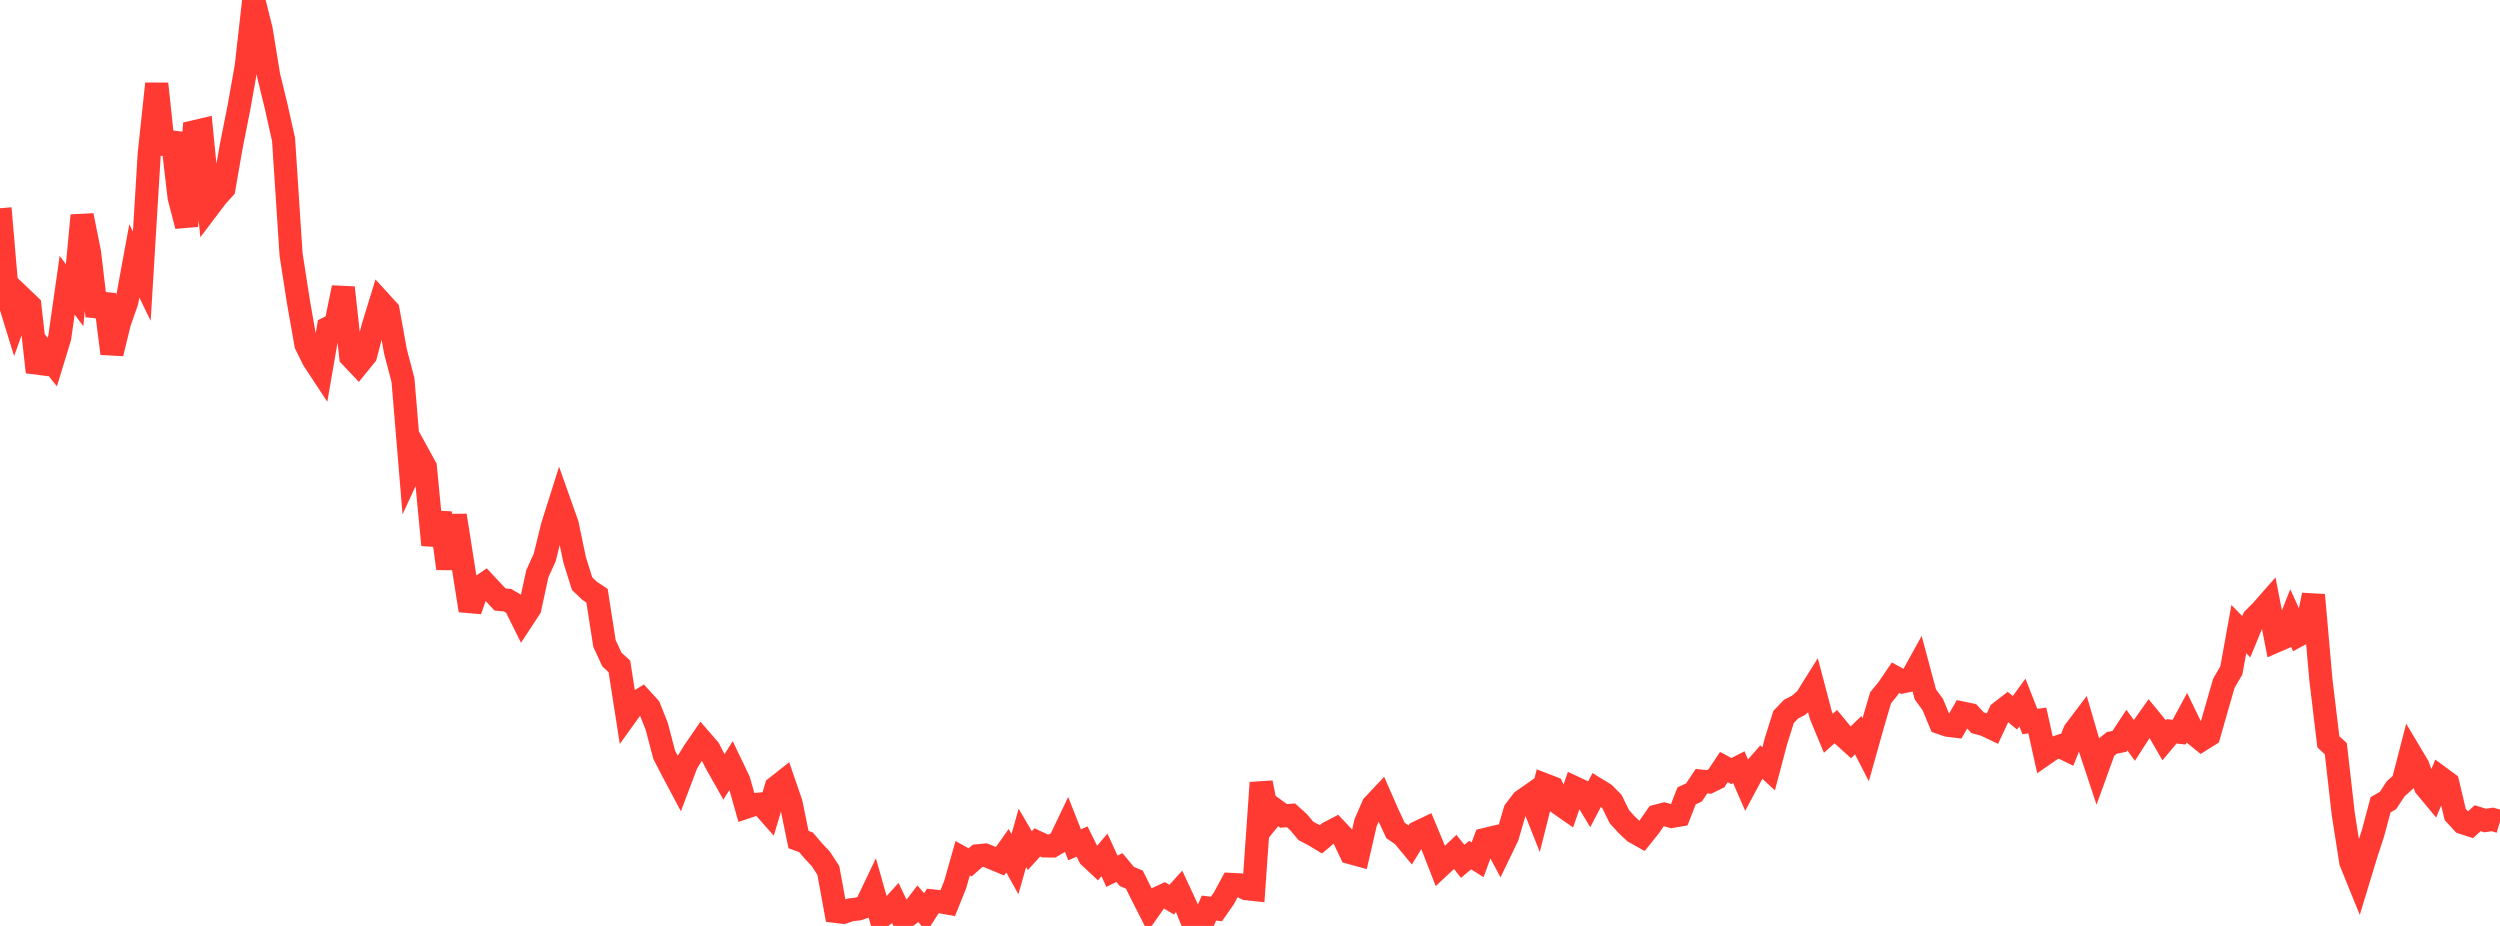 <?xml version="1.0" standalone="no"?>
<!DOCTYPE svg PUBLIC "-//W3C//DTD SVG 1.1//EN" "http://www.w3.org/Graphics/SVG/1.1/DTD/svg11.dtd">

<svg width="135" height="50" viewBox="0 0 135 50" preserveAspectRatio="none" 
  xmlns="http://www.w3.org/2000/svg"
  xmlns:xlink="http://www.w3.org/1999/xlink">


<polyline points="0.0, 11.246 0.403, 15.945 0.806, 17.251 1.209, 16.123 1.612, 16.507 2.015, 20.091 2.418, 19.046 2.821, 19.549 3.224, 18.229 3.627, 15.403 4.03, 15.942 4.433, 11.634 4.836, 13.649 5.239, 17.058 5.642, 15.905 6.045, 19.089 6.448, 17.429 6.851, 16.281 7.254, 14.089 7.657, 14.915 8.06, 8.294 8.463, 4.522 8.866, 8.292 9.269, 7.185 9.672, 10.652 10.075, 12.203 10.478, 7.118 10.881, 7.024 11.284, 11.158 11.687, 10.625 12.09, 10.179 12.493, 7.869 12.896, 5.842 13.299, 3.575 13.701, 0.0 14.104, 1.608 14.507, 4.081 14.91, 5.735 15.313, 7.539 15.716, 13.728 16.119, 16.323 16.522, 18.608 16.925, 19.421 17.328, 20.033 17.731, 17.707 18.134, 17.504 18.537, 15.53 18.94, 19.249 19.343, 19.675 19.746, 19.179 20.149, 17.631 20.552, 16.319 20.955, 16.76 21.358, 18.992 21.761, 20.523 22.164, 25.364 22.567, 24.493 22.97, 25.228 23.373, 29.427 23.776, 27.695 24.179, 30.705 24.582, 27.835 24.985, 30.403 25.388, 32.966 25.791, 31.781 26.194, 31.507 26.597, 31.938 27.0, 32.371 27.403, 32.41 27.806, 32.645 28.209, 33.457 28.612, 32.844 29.015, 30.984 29.418, 30.097 29.821, 28.445 30.224, 27.168 30.627, 28.303 31.03, 30.23 31.433, 31.516 31.836, 31.901 32.239, 32.169 32.642, 34.748 33.045, 35.617 33.448, 35.987 33.851, 38.572 34.254, 38.012 34.657, 37.764 35.06, 38.206 35.463, 39.22 35.866, 40.757 36.269, 41.537 36.672, 42.296 37.075, 41.229 37.478, 40.578 37.881, 39.991 38.284, 40.455 38.687, 41.246 39.09, 41.959 39.493, 41.315 39.896, 42.158 40.299, 43.584 40.701, 43.45 41.104, 43.414 41.507, 43.87 41.91, 42.513 42.313, 42.195 42.716, 43.368 43.119, 45.337 43.522, 45.483 43.925, 45.954 44.328, 46.385 44.731, 47.004 45.134, 49.216 45.537, 49.265 45.94, 49.129 46.343, 49.083 46.746, 48.95 47.149, 48.109 47.552, 49.532 47.955, 49.226 48.358, 48.784 48.761, 49.627 49.164, 49.331 49.567, 48.806 49.97, 49.277 50.373, 48.651 50.776, 48.694 51.179, 48.765 51.582, 47.764 51.985, 46.344 52.388, 46.567 52.791, 46.215 53.194, 46.175 53.597, 46.339 54.0, 46.507 54.403, 45.938 54.806, 46.664 55.209, 45.249 55.612, 45.934 56.015, 45.489 56.418, 45.678 56.821, 45.683 57.224, 45.442 57.627, 44.601 58.03, 45.622 58.433, 45.441 58.836, 46.261 59.239, 46.637 59.642, 46.165 60.045, 47.048 60.448, 46.849 60.851, 47.332 61.254, 47.499 61.657, 48.308 62.06, 49.101 62.463, 48.527 62.866, 48.34 63.269, 48.58 63.672, 48.133 64.075, 48.997 64.478, 50.0 64.881, 49.957 65.284, 49.037 65.687, 49.084 66.09, 48.51 66.493, 47.759 66.896, 47.779 67.299, 47.985 67.701, 48.029 68.104, 42.267 68.507, 44.26 68.91, 43.767 69.313, 44.058 69.716, 44.029 70.119, 44.393 70.522, 44.872 70.925, 45.082 71.328, 45.323 71.731, 44.984 72.134, 44.771 72.537, 45.194 72.94, 46.047 73.343, 46.157 73.746, 44.412 74.149, 43.491 74.552, 43.064 74.955, 43.981 75.358, 44.844 75.761, 45.123 76.164, 45.61 76.567, 44.948 76.97, 44.756 77.373, 45.725 77.776, 46.762 78.179, 46.385 78.582, 46.004 78.985, 46.513 79.388, 46.175 79.791, 46.428 80.194, 45.332 80.597, 45.235 81.0, 45.995 81.403, 45.16 81.806, 43.776 82.209, 43.246 82.612, 42.963 83.015, 43.979 83.418, 42.381 83.821, 42.536 84.224, 43.417 84.627, 43.698 85.03, 42.54 85.433, 42.729 85.836, 43.396 86.239, 42.627 86.642, 42.875 87.045, 43.284 87.448, 44.103 87.851, 44.545 88.254, 44.926 88.657, 45.152 89.06, 44.65 89.463, 44.069 89.866, 43.966 90.269, 44.087 90.672, 44.018 91.075, 42.978 91.478, 42.789 91.881, 42.183 92.284, 42.225 92.687, 42.029 93.09, 41.421 93.493, 41.636 93.896, 41.429 94.299, 42.354 94.701, 41.604 95.104, 41.144 95.507, 41.517 95.91, 39.996 96.313, 38.716 96.716, 38.295 97.119, 38.088 97.522, 37.74 97.925, 37.097 98.328, 38.627 98.731, 39.598 99.134, 39.237 99.537, 39.725 99.94, 40.089 100.343, 39.7 100.746, 40.486 101.149, 39.052 101.552, 37.681 101.955, 37.187 102.358, 36.593 102.761, 36.814 103.164, 36.727 103.567, 35.998 103.97, 37.499 104.373, 38.048 104.776, 39.025 105.179, 39.163 105.582, 39.211 105.985, 38.509 106.388, 38.592 106.791, 39.029 107.194, 39.141 107.597, 39.333 108.0, 38.47 108.403, 38.157 108.806, 38.491 109.209, 37.936 109.612, 38.962 110.015, 38.907 110.418, 40.713 110.821, 40.434 111.224, 40.298 111.627, 40.495 112.03, 39.485 112.433, 38.952 112.836, 40.333 113.239, 41.548 113.642, 40.434 114.045, 40.113 114.448, 40.036 114.851, 39.425 115.254, 39.98 115.657, 39.355 116.06, 38.786 116.463, 39.277 116.866, 39.973 117.269, 39.491 117.672, 39.537 118.075, 38.79 118.478, 39.62 118.881, 39.947 119.284, 39.695 119.687, 38.288 120.09, 36.891 120.493, 36.204 120.896, 33.972 121.299, 34.384 121.701, 33.406 122.104, 33.005 122.507, 32.546 122.91, 34.612 123.313, 34.437 123.716, 33.416 124.119, 34.3 124.522, 34.083 124.925, 32.131 125.328, 36.704 125.731, 40.057 126.134, 40.43 126.537, 43.957 126.94, 46.541 127.343, 47.534 127.746, 46.206 128.149, 44.967 128.552, 43.456 128.955, 43.225 129.358, 42.604 129.761, 42.239 130.164, 40.684 130.567, 41.359 130.97, 42.471 131.373, 42.955 131.776, 41.992 132.179, 42.289 132.582, 43.983 132.985, 44.421 133.388, 44.553 133.791, 44.185 134.194, 44.307 134.597, 44.249 135.0, 44.369" fill="none" stroke="#ff3a33" stroke-width="1.25"/>

</svg>